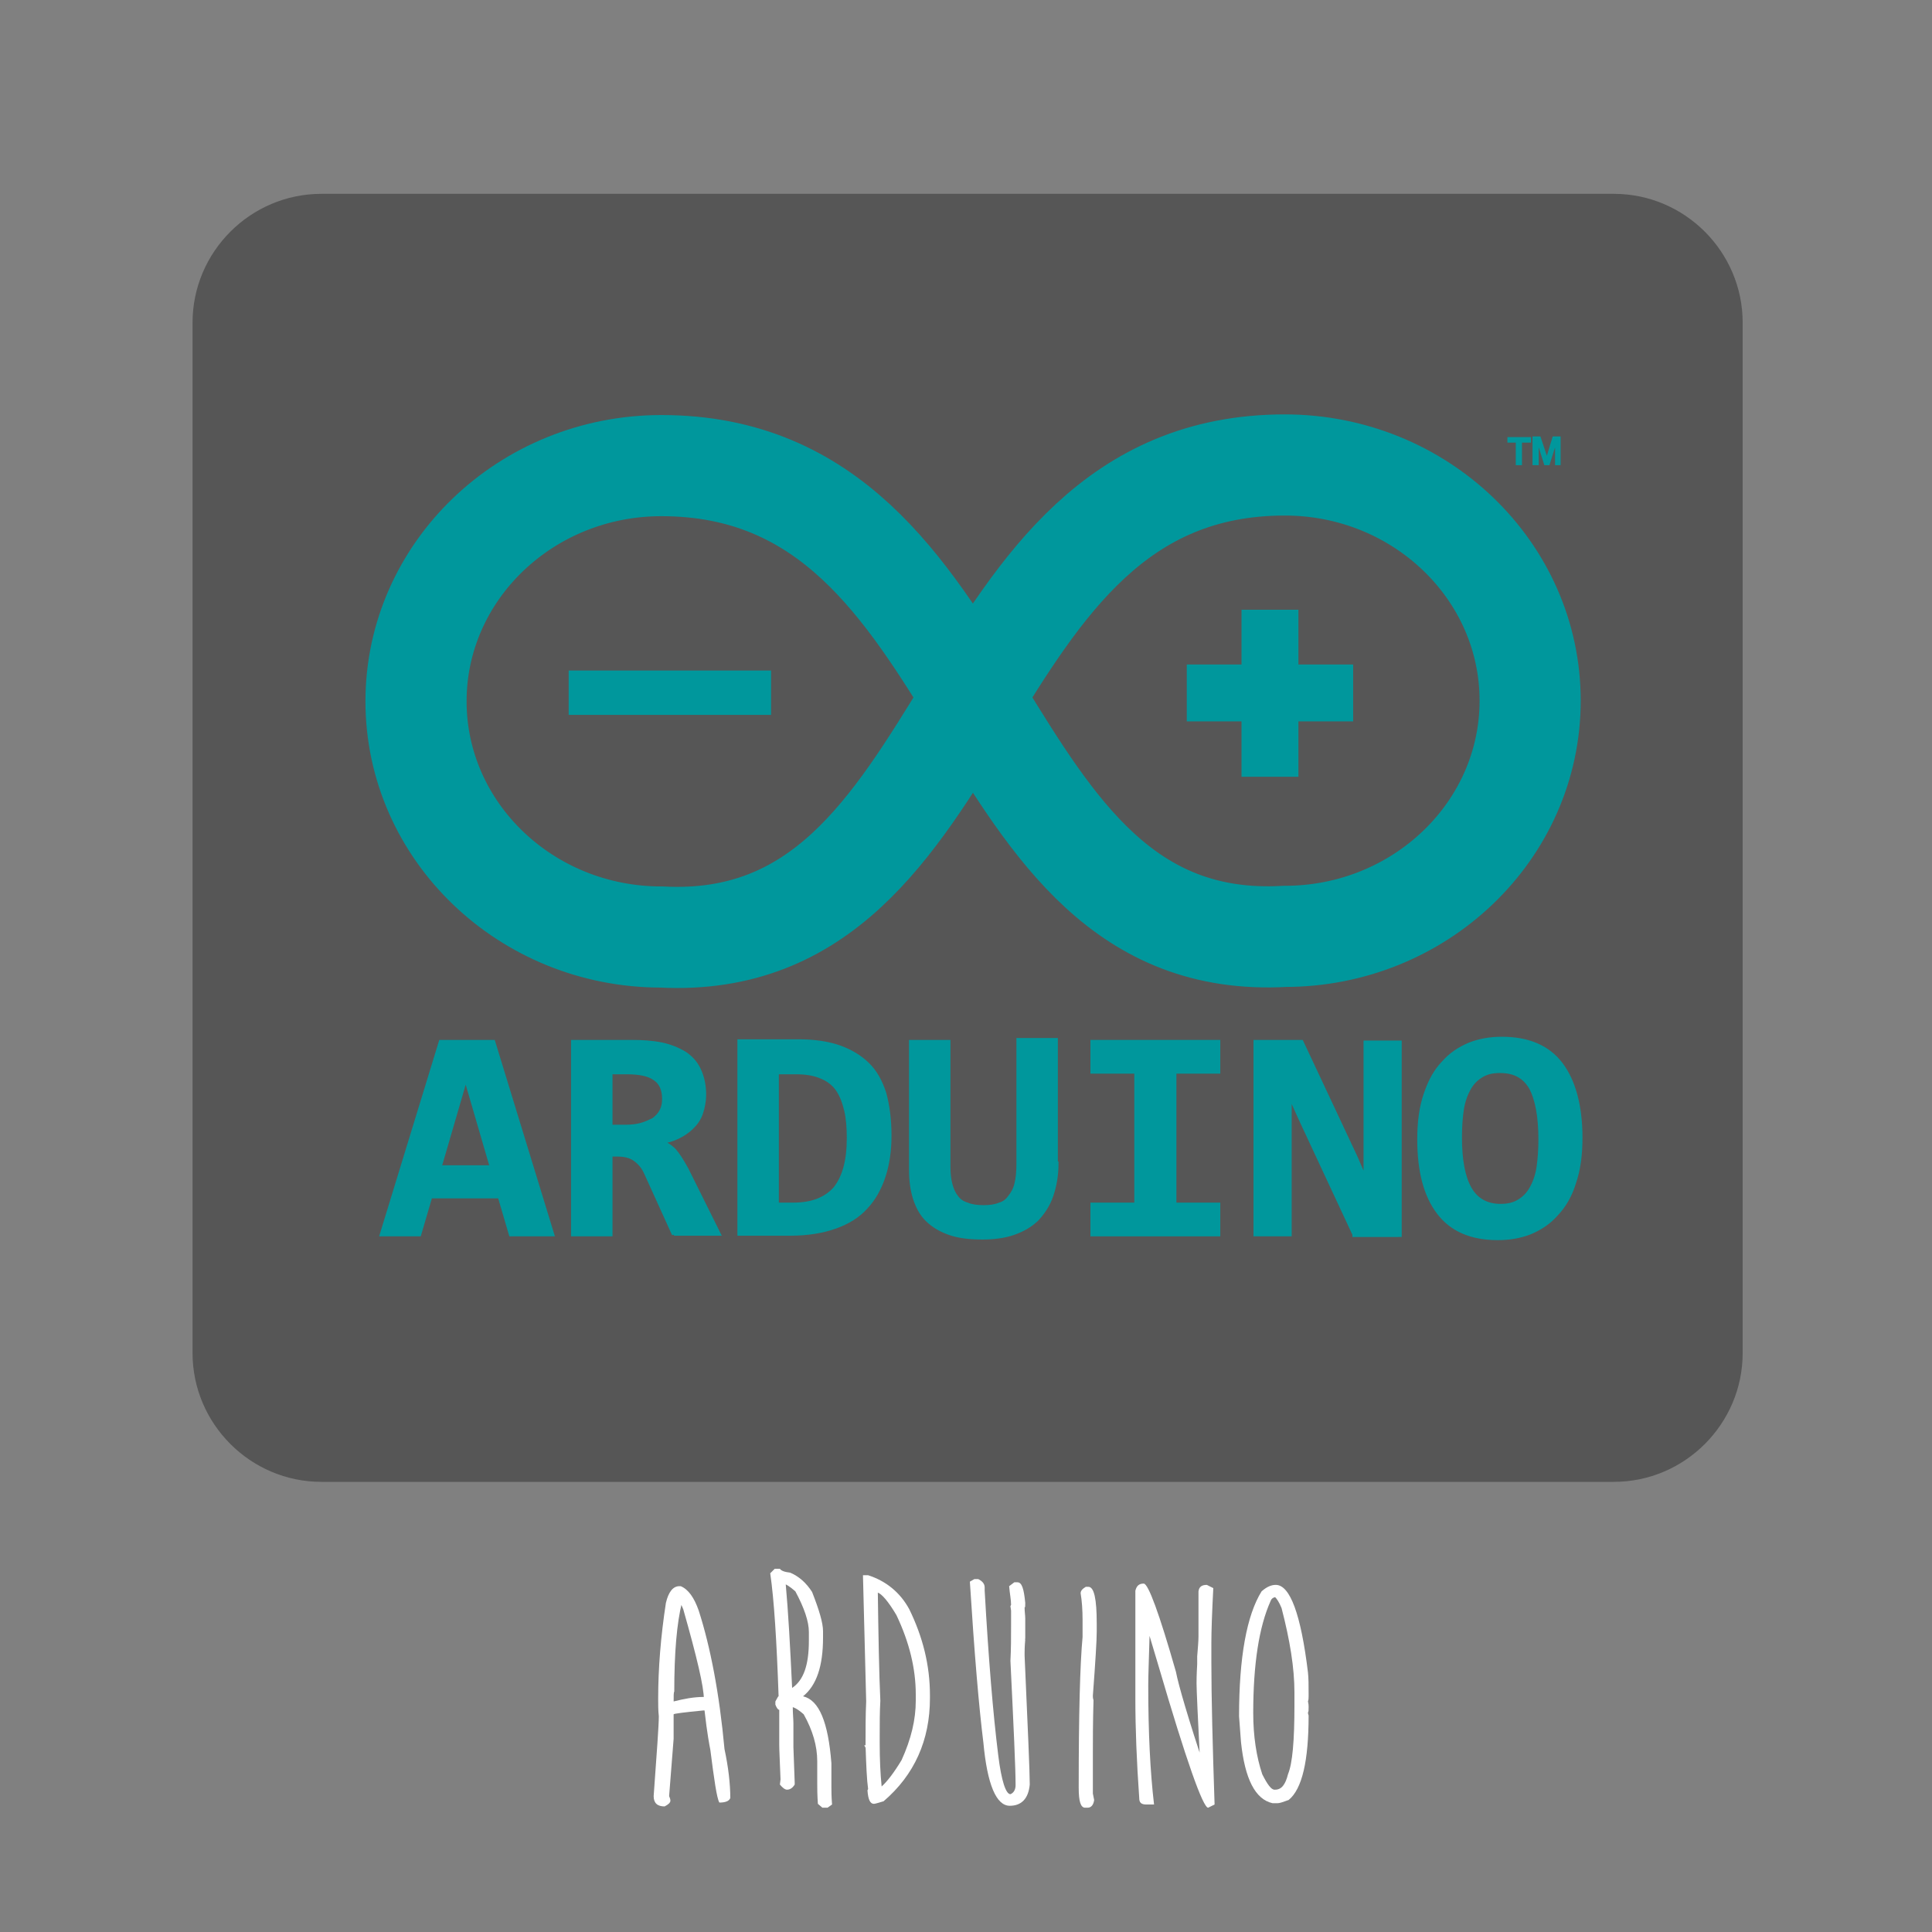 <?xml version="1.0" encoding="utf-8"?>
<!-- Generator: Adobe Illustrator 19.1.0, SVG Export Plug-In . SVG Version: 6.00 Build 0)  -->
<!DOCTYPE svg PUBLIC "-//W3C//DTD SVG 1.1//EN" "http://www.w3.org/Graphics/SVG/1.1/DTD/svg11.dtd">
<svg version="1.1" id="Calque_2" xmlns="http://www.w3.org/2000/svg" xmlns:xlink="http://www.w3.org/1999/xlink" x="0px" y="0px"
	 viewBox="-245 157 300 300" style="enable-background:new -245 157 300 300;" xml:space="preserve">
<rect x="-245" y="157" width="300" height="300" fill="#808080" stroke="none"/>
<style type="text/css">
	.st0{opacity:0.55;}
	.st1{fill:#333333;}
	.st2{fill:#FFFFFF;}
	.st3{fill:none;stroke:#00979C;stroke-width:15.705;}
	.st4{fill:#00979C;stroke:#00979C;stroke-width:5.235;}
	.st5{fill:#00979C;stroke:#00979C;stroke-width:0.262;}
	.st6{fill:#00979C;stroke:#00979C;stroke-width:0.628;}
	.st7{fill:#00979C;stroke:#00979C;stroke-width:6.182;}
</style>
<g>
	<g class="st0">
		<path class="st1" d="M25.6,367.1c0,11-9,20-20,20h-200.7c-11,0-20-9-20-20v-160c0-11,9-20,20-20H5.6c11,0,20,9,20,20V367.1z"/>
	</g>
	<g>
		<path class="st2" d="M-139.5,403.3h0.2c1.2,0.5,2.1,1.8,2.8,3.8c1.8,5.6,3.2,12.8,4,21.5c0.6,2.8,0.9,5.4,0.9,7.6
			c-0.2,0.5-0.8,0.7-1.7,0.7c-0.4-0.7-0.8-3.5-1.4-8.2c-0.1-0.5-0.5-2.5-0.9-6.1l-0.2,0c-3.1,0.3-4.6,0.5-4.6,0.6v3.8l-0.7,8.9
			c0.1,0.2,0.2,0.5,0.2,0.7c0,0.3-0.3,0.6-0.9,0.9c-1.1,0-1.7-0.5-1.7-1.6c0.5-6.9,0.8-11,0.8-12.4c-0.1-0.9-0.1-1.8-0.1-2.7
			c0-4.7,0.4-9.7,1.2-14.9C-141.2,404.2-140.5,403.3-139.5,403.3z M-139.1,405.8c-0.8,3.2-1.2,7.8-1.2,13.9c-0.1,0-0.1,0.6-0.1,1.9
			v-0.4c1.6-0.4,3.1-0.7,4.7-0.7v0.4c0-2-1.1-6.6-3.2-14C-139.3,406-139.4,405.7-139.1,405.8z"/>
		<path class="st2" d="M-124.7,400.6h0.8c0.2,0.3,0.7,0.5,1.6,0.6c1.4,0.6,2.5,1.6,3.4,3c1.1,2.8,1.7,4.8,1.7,6.1v1
			c0,4.4-1,7.4-3.1,9.1c2.5,0.6,3.9,4,4.4,10.4v3.7c0,0.6,0,1.4,0.1,2.7l-0.7,0.5h-0.8l-0.7-0.6c-0.1-1.4-0.1-2.5-0.1-3.1v-3.5
			c0-2.4-0.7-4.8-2.1-7.3c-0.9-0.8-1.6-1.2-2.2-1.2h0.5c0,1.1,0.1,2,0.1,2.6v3.7c0.1,3.2,0.2,5,0.2,5.5v0.3
			c-0.3,0.5-0.7,0.8-1.2,0.8c-0.3,0-0.7-0.3-1.1-0.8l0.1-0.8c-0.1-2.7-0.2-4.5-0.2-5.4v-5.4c-0.2,0-0.4-0.3-0.6-0.8v-0.5
			c0.3-0.5,0.4-0.8,0.5-0.8c-0.3-8.6-0.7-15-1.3-19.1L-124.7,400.6z M-123,402.9c0.4,4.4,0.7,9.8,1,16.2c1.8-1.2,2.6-3.6,2.6-7.3
			v-1.4c0-1.6-0.7-3.7-2.1-6.3c-0.9-0.8-1.6-1.2-1.9-1.2H-123z"/>
		<path class="st2" d="M-111,401.6h0.8c2.8,0.9,5,2.7,6.4,5.3c2.1,4.3,3.2,8.7,3.2,13.3v0.5c0,6.5-2.4,11.9-7.2,16
			c-0.7,0.2-1.3,0.4-1.5,0.4c-0.6,0-0.9-0.7-1-2.1l0.1-0.2c-0.2-1.4-0.3-3.7-0.4-6.8h-0.2l0.2,0.4v-0.2c0-2.6,0-4.9,0.1-7
			L-111,401.6z M-108.7,404.3v-0.6c0.1,7.3,0.2,13.1,0.4,17.4c-0.1,1.7-0.1,3.5-0.1,5.4v1.2c0,2.5,0.1,4.7,0.3,6.7
			c0.8-0.7,1.9-2.1,3.1-4.1c1.5-3.3,2.2-6.3,2.2-9.2v-1c0-4-1-8.1-3-12.3C-107.1,405.6-108.1,404.5-108.7,404.3z"/>
		<path class="st2" d="M-93.7,402.2h0.6c0.6,0.3,1,0.7,1,1.3v0.5c0.6,10.6,1.3,19.1,2.1,25.5c0.5,4.1,1.2,6.1,1.9,6.1
			c0.5-0.2,0.8-0.7,0.8-1.4c0-2.6-0.3-9-0.8-19.3c0.1-1.9,0.1-3.7,0.1-5.5v-2.3l-0.1-0.7l0.1-0.2c0-0.8-0.2-1.7-0.3-2.9l0.8-0.6h0.5
			c0.7,0,1,1.1,1.2,3.2c0,0.5,0,0.7-0.1,0.7c0,0.7,0.1,1.2,0.1,1.7v3.1l-0.1,0.6c0-0.3,0-0.4,0.1-0.4c-0.1,1.1-0.1,1.8-0.1,2.1v0.4
			c0.5,11.3,0.8,18,0.8,20c-0.2,2.2-1.3,3.3-3.1,3.3c-2.1,0-3.5-3.3-4.1-9.8c-0.7-5.6-1.4-13.9-2.1-25L-93.7,402.2z"/>
		<path class="st2" d="M-76.4,403.4h0.4c0.9,0,1.3,1.9,1.3,5.7v1.3c0,1.3-0.2,4.6-0.6,9.9c0,0.2,0,0.4,0.1,0.7
			c-0.1,3.4-0.1,6.2-0.1,8.2v6.3c0,0.1,0.1,0.4,0.2,1c-0.1,0.8-0.5,1.2-1,1.2h-0.4c-0.7,0-1-1-1-3.1c0-11.3,0.2-19.1,0.6-23.4v-2.7
			c0-1.5-0.1-2.9-0.3-4.1C-77.2,404-76.9,403.7-76.4,403.4z"/>
		<path class="st2" d="M-67.4,402.9c0.7,0,2.4,4.6,5,13.7c0.4,2.1,1.9,7.2,4.6,15.4h-0.8v-0.3c-0.4-7.9-0.6-12.4-0.6-13.3
			c0-0.3,0-1.3,0.1-3c0-0.2,0-0.6,0-1.2c0.1-1.3,0.2-2.3,0.2-3.1v-7c0.1-0.7,0.5-1,1.3-1l1,0.5c-0.2,3.9-0.3,6.7-0.3,8.6v2.8
			c0,5.7,0.2,13.1,0.5,22.2l-1,0.5c-0.8,0-3.4-7.3-7.7-22l-2.6-8.7l0.9,1.5l0.1-1.4c0.1,1.4,0.2,2.4,0.2,3.2l0,0.8
			c-0.1,3.6-0.2,6.1-0.2,7.6c0,7.3,0.3,13.4,0.9,18.5h-1.2c-0.8,0-1.1-0.3-1.1-1c-0.4-5.7-0.6-10.8-0.6-15.3v-16.9
			C-68.5,403.2-68.1,402.9-67.4,402.9z"/>
		<path class="st2" d="M-46.9,403.1c2.2,0,3.9,4.5,5,13.6c0.1,0.9,0.1,2,0.1,3.3v0.4c0,0.3,0,0.5-0.1,0.8c0,0.1,0.1,0.3,0.1,0.8v0.1
			c0,0.5,0,0.7-0.1,0.8c0,0.3,0.1,0.4,0.1,0.5c0,7-1,11.4-3.1,13.1c-0.8,0.3-1.4,0.5-1.7,0.5h-0.8c-2.7-0.6-4.3-3.8-4.9-9.5l-0.3-4
			c0-9.2,1.2-15.7,3.5-19.4C-48.3,403.4-47.6,403.1-46.9,403.1z M-50.4,423c0,3.6,0.5,6.8,1.4,9.5c0.8,1.6,1.4,2.4,1.9,2.4h0.1
			c1,0,1.6-0.8,2-2.4c0.7-1.7,1-5.2,1-10.7v-2c0-3.8-0.7-8.1-2-13.1c-0.4-1-0.8-1.5-1-1.7c-0.4,0.1-0.6,0.3-0.7,0.6
			C-49.5,409.6-50.4,415.4-50.4,423z"/>
	</g>
	<g>
		<g id="g4">
			<path id="path6" class="st3" d="M-142.3,229.3c-21,0-38.1,16.4-38.1,36.6s17.1,36.6,38.1,36.6c49.7,2.6,44.5-73.3,96.8-73.3
				c21,0,38.1,16.4,38.1,36.6s-17.1,36.6-38.1,36.6C-95.2,305.2-90,229.3-142.3,229.3"/>
		</g>
		<g id="g8" transform="translate(0,10)">
			<g id="text10">
				<path id="path3075" class="st4" d="M-49.6,265v-8.6h-8.5v-3.6h8.5v-8.5h3.6v8.5h8.5v3.6H-46v8.6H-49.6z"/>
			</g>
		</g>
		<g id="g14">
			<g id="text16">
				<path id="path3072" class="st5" d="M-9.5,229.1v-3.5h-1.3v-0.6h3.4v0.6h-1.4v3.5H-9.5z M-6.9,229.1v-4.2h1l1.1,3.3l1-3.3h1v4.2
					h-0.6v-3.5l-1.1,3.5h-0.6l-1.1-3.5v3.5H-6.9z"/>
			</g>
		</g>
		<g id="g18">
			<g id="text20" transform="scale(1.017,0.983)">
				<path id="path3057" class="st6" d="M-162.9,354.7l-1.7-6h-10.6l-1.7,6h-5.7l9-30.4h8l9,30.4H-162.9z M-169.8,329.9l-4,14.2h8
					L-169.8,329.9z"/>
				<path id="path3059" class="st6" d="M-138,354.7l-4.3-9.8c-0.4-0.9-1-1.6-1.7-2.1c-0.7-0.5-1.6-0.7-2.6-0.7h-1.1v12.6h-5.7v-30.4
					h8.9c1.7,0,3.2,0.1,4.6,0.4c1.4,0.3,2.5,0.8,3.5,1.4c1,0.7,1.7,1.5,2.2,2.6c0.5,1.1,0.8,2.4,0.8,3.9c0,1.1-0.2,2.1-0.5,3
					c-0.3,0.9-0.8,1.6-1.4,2.2c-0.6,0.6-1.3,1.1-2.1,1.5c-0.8,0.4-1.7,0.7-2.7,0.8c0.7,0.2,1.4,0.6,2.1,1.3c0.6,0.7,1.2,1.7,1.9,3
					l4.9,10.2H-138z M-139.5,333.3c0-1.5-0.5-2.6-1.4-3.2c-0.9-0.7-2.4-1-4.3-1h-2.5v8.6h2.3c0.9,0,1.7-0.1,2.4-0.3
					c0.7-0.2,1.3-0.5,1.9-0.8c0.5-0.4,0.9-0.8,1.2-1.4C-139.6,334.6-139.5,334-139.5,333.3L-139.5,333.3z"/>
				<path id="path3061" class="st6" d="M-105.1,339.1c0,2.4-0.3,4.5-0.9,6.4c-0.6,1.9-1.5,3.6-2.7,4.9c-1.2,1.4-2.8,2.4-4.7,3.1
					c-1.9,0.7-4.2,1.1-6.9,1.1h-7.7v-30.4h9c2.3,0,4.4,0.3,6.1,0.9c1.7,0.6,3.2,1.5,4.4,2.7c1.2,1.2,2,2.7,2.6,4.6
					C-105.4,334.3-105.1,336.5-105.1,339.1L-105.1,339.1z M-111.3,339.5c0-1.6-0.1-3.1-0.4-4.4c-0.3-1.3-0.7-2.4-1.3-3.3
					c-0.6-0.9-1.5-1.6-2.5-2c-1.1-0.5-2.4-0.7-3.9-0.7h-2.9v20.9h2.5c2.8,0,4.9-0.8,6.4-2.5C-112,345.7-111.3,343.1-111.3,339.5
					L-111.3,339.5z"/>
				<path id="path3063" class="st6" d="M-79.6,343.5c0,1.9-0.3,3.6-0.8,5.1c-0.5,1.5-1.3,2.7-2.2,3.7c-1,1-2.2,1.7-3.6,2.2
					c-1.4,0.5-3,0.7-4.7,0.7c-2,0-3.6-0.2-5-0.7c-1.4-0.5-2.5-1.2-3.4-2.1c-0.9-0.9-1.5-2.1-1.9-3.4c-0.4-1.3-0.6-2.8-0.6-4.5v-20.2
					h5.7v19.8c0,1,0.1,1.9,0.3,2.7c0.2,0.8,0.5,1.5,0.9,2c0.4,0.6,1,1,1.7,1.2c0.7,0.3,1.5,0.4,2.5,0.4c0.9,0,1.7-0.1,2.4-0.4
					c0.7-0.2,1.2-0.6,1.6-1.2c0.4-0.5,0.8-1.2,1-2.1c0.2-0.8,0.3-1.9,0.3-3.1v-19.6h5.7V343.5z"/>
				<path id="path3065" class="st6" d="M-74.1,329v-4.7h19.2v4.7h-6.7v21h6.7v4.7h-19.2V350h6.7v-21H-74.1z"/>
				<path id="path3067" class="st6" d="M-34.1,354.7l-8.2-18.2l-1.7-3.9v12.6v9.5h-5.2v-30.4h7l8.3,18.3l1.5,3.6v-13.4v-8.4h5.2
					v30.4H-34.1z"/>
				<path id="path3069" class="st6" d="M0.4,339.4c0,2.8-0.3,5.1-1,7.2c-0.6,2-1.5,3.6-2.7,4.9c-1.1,1.3-2.4,2.2-4,2.9
					c-1.5,0.6-3.1,0.9-4.9,0.9c-4,0-7-1.3-9-4c-2-2.7-3-6.5-3-11.6c0-2.8,0.3-5.1,1-7.2s1.5-3.6,2.7-4.9c1.1-1.3,2.4-2.2,4-2.9
					c1.5-0.6,3.1-0.9,4.9-0.9c4,0,7,1.3,9,4C-0.7,330.4,0.4,334.3,0.4,339.4z M-5.7,339.7c0-3.6-0.5-6.3-1.4-8.1
					c-1-1.8-2.5-2.7-4.8-2.7c-1.1,0-2,0.2-2.8,0.7c-0.8,0.5-1.4,1.1-1.9,2c-0.5,0.9-0.9,2-1.1,3.3c-0.2,1.3-0.3,2.8-0.3,4.5
					c0,3.6,0.5,6.3,1.5,8.1c1,1.8,2.6,2.7,4.7,2.7c1.1,0,2-0.2,2.8-0.7c0.8-0.5,1.4-1.1,1.9-2c0.5-0.9,0.9-2,1.1-3.3
					C-5.8,342.8-5.7,341.3-5.7,339.7L-5.7,339.7z"/>
			</g>
		</g>
		<g id="g8-1" transform="translate(-365.795,0.528)">
			<g id="text10-7" transform="scale(1.565,0.639)">
				<path id="path3078" class="st7" d="M136.7,415.5v-4.6h13.9v4.6H136.7z"/>
			</g>
			<g id="text12-4">
			</g>
		</g>
	</g>
</g>
</svg>
